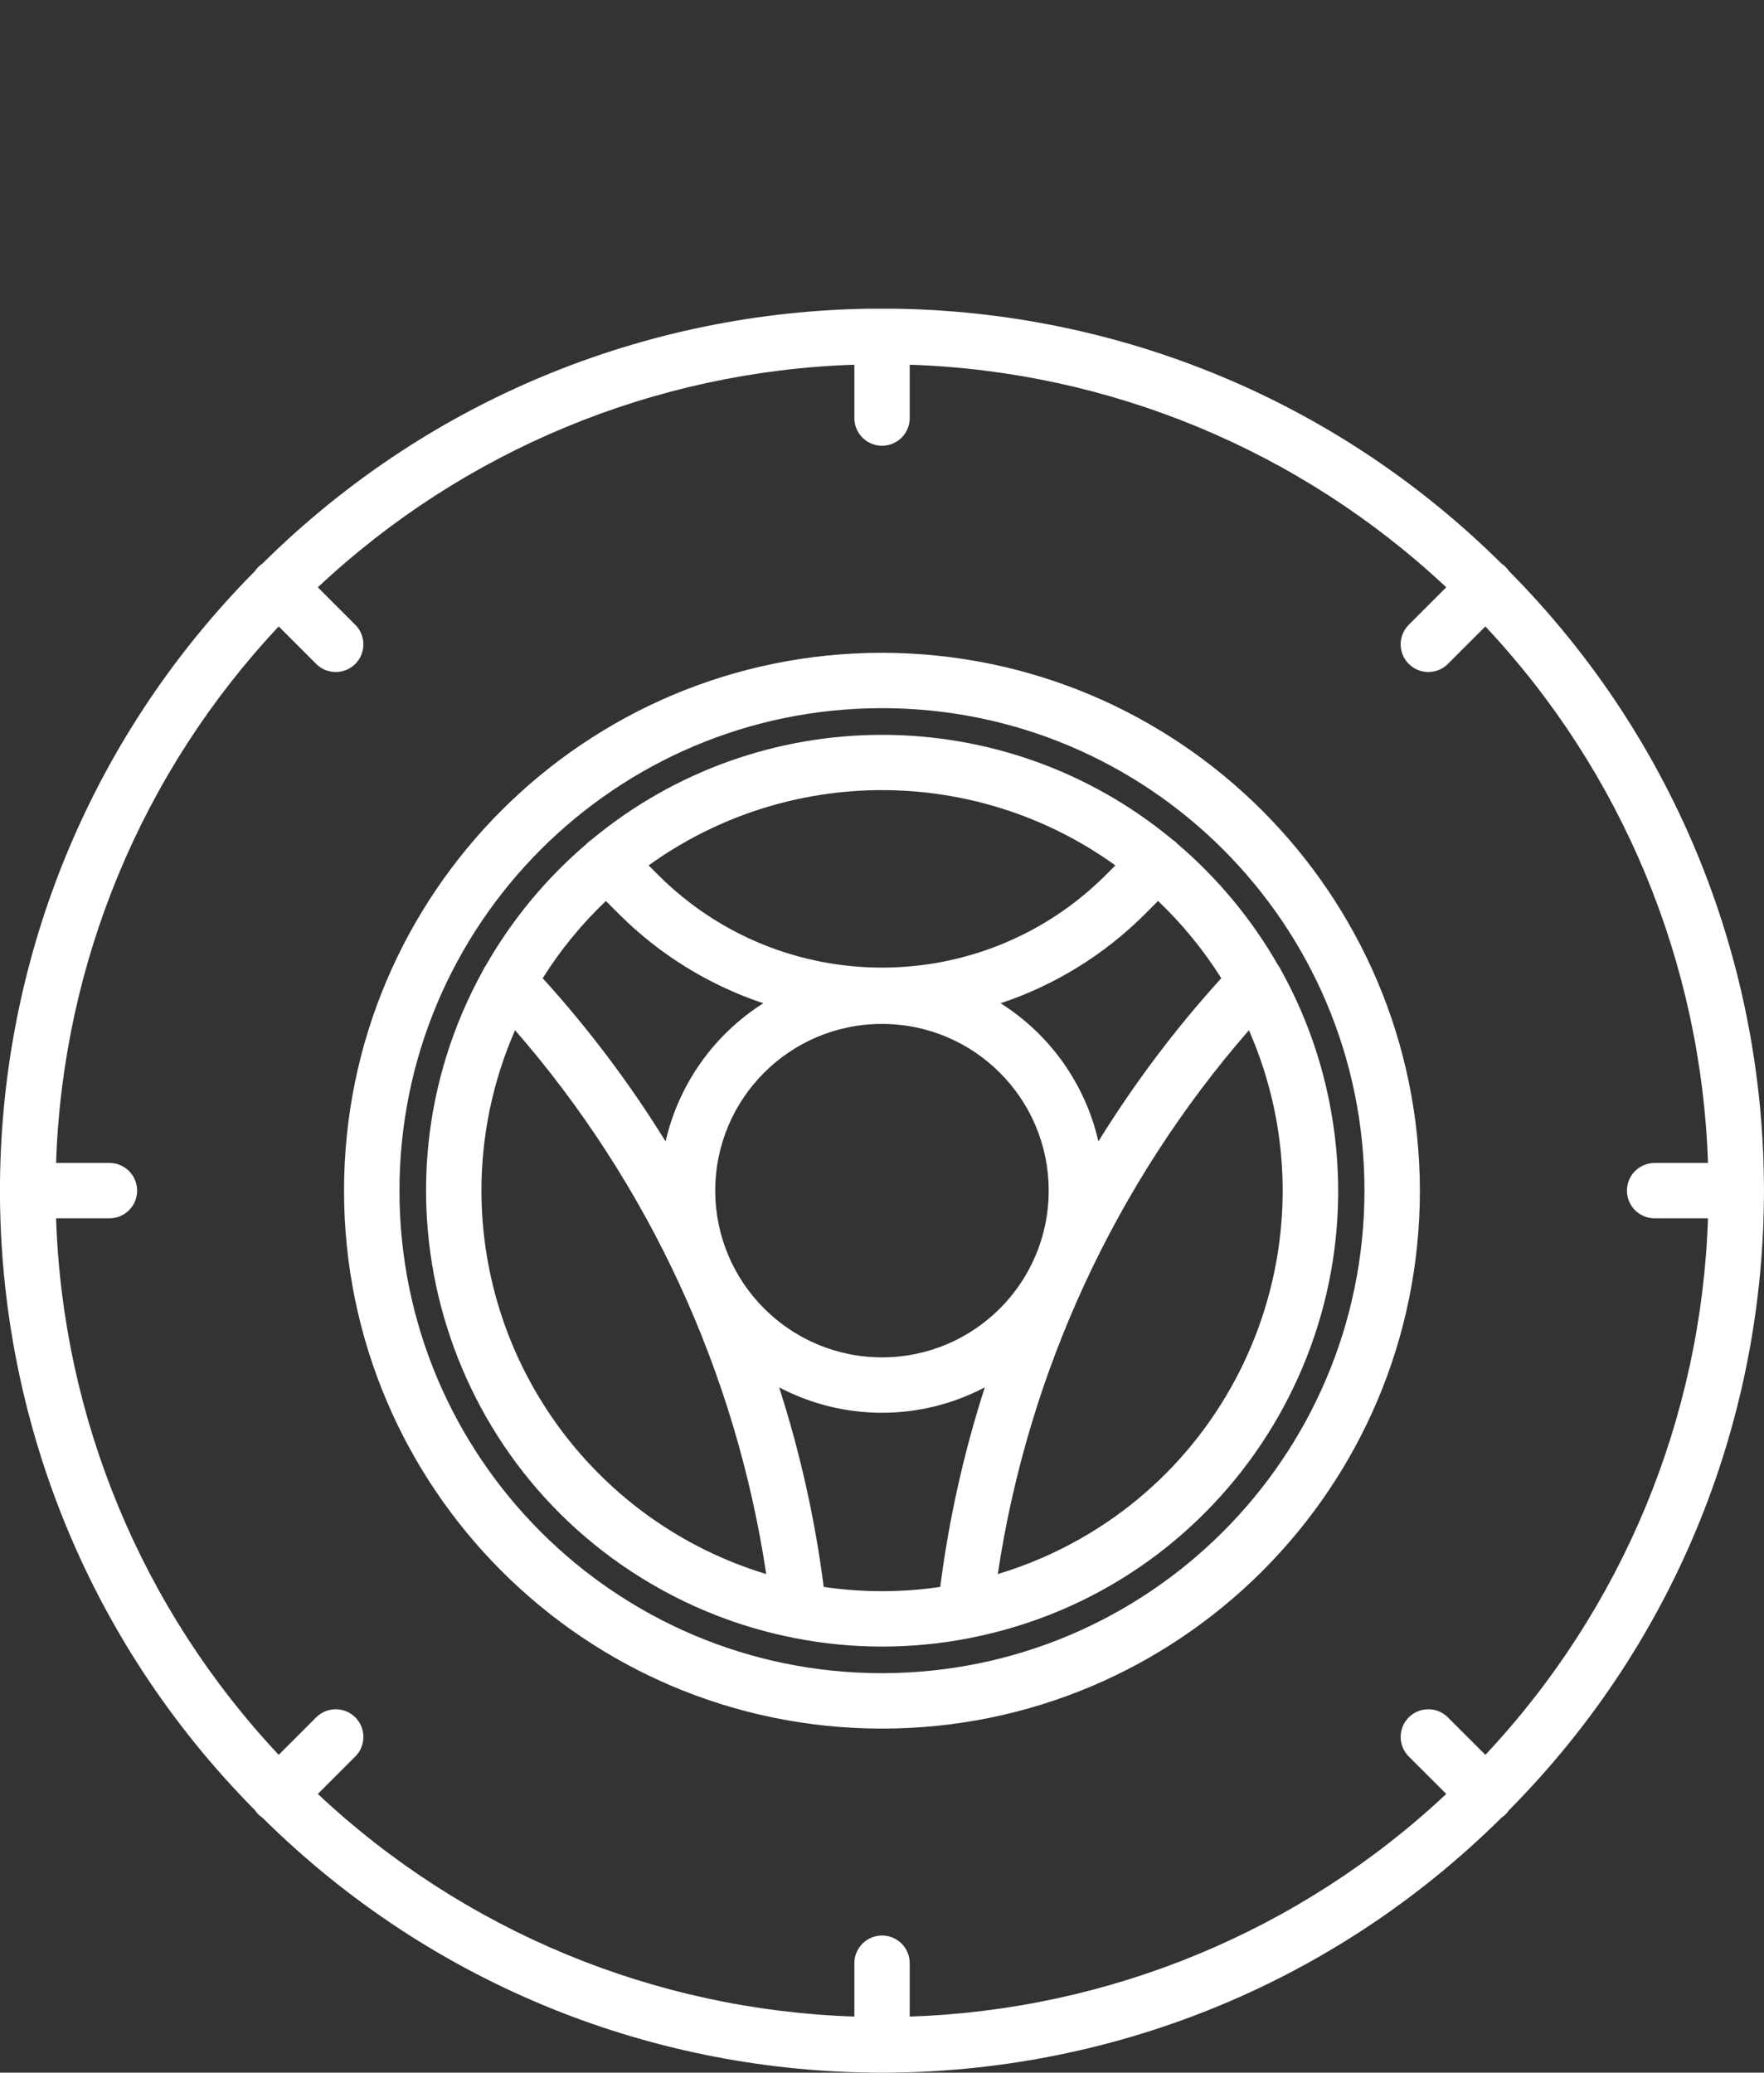 <svg width="120" height="141" viewBox="0 0 120 141" fill="none" xmlns="http://www.w3.org/2000/svg">
<rect x="0" y="0" width="120" height="141" fill="#333333" stroke="none"/>
<g clip-path="url(#clip0_301_104)">
<path d="M86.947 65.669C85.159 62.539 82.839 59.742 80.096 57.404C80.083 57.391 80.074 57.373 80.06 57.359C79.979 57.278 79.889 57.206 79.79 57.143C68.322 47.607 51.683 47.607 40.215 57.143C40.12 57.206 40.03 57.278 39.944 57.359C39.931 57.373 39.922 57.391 39.908 57.404C37.165 59.742 34.846 62.539 33.057 65.669C32.981 65.778 32.913 65.89 32.859 66.012C24.576 80.993 30.003 99.853 44.985 108.136C47.796 109.69 50.827 110.798 53.975 111.42L54.043 111.434C57.98 112.208 62.034 112.208 65.975 111.434L66.043 111.42C82.835 108.1 93.758 91.795 90.438 74.998C89.817 71.849 88.709 68.818 87.154 66.012C87.1 65.89 87.033 65.773 86.956 65.669H86.947ZM83.083 66.543C79.961 69.98 77.164 73.696 74.722 77.647C73.831 73.759 71.439 70.381 68.07 68.251C71.763 67.021 75.119 64.949 77.871 62.201L78.781 61.291C80.425 62.859 81.871 64.624 83.078 66.543H83.083ZM48.656 80.998C48.656 74.732 53.732 69.656 59.998 69.656C66.263 69.656 71.34 74.732 71.34 80.998C71.34 87.263 66.263 92.34 59.998 92.34C53.737 92.335 48.66 87.259 48.656 80.998ZM75.876 58.873L75.213 59.535C66.804 67.922 53.196 67.922 44.787 59.535L44.125 58.873C53.606 52.044 66.394 52.044 75.876 58.873ZM41.215 61.291L42.125 62.201C44.877 64.949 48.237 67.021 51.926 68.251C48.557 70.385 46.169 73.764 45.278 77.651C42.836 73.701 40.039 69.985 36.918 66.548C38.125 64.624 39.571 62.859 41.215 61.296V61.291ZM32.751 80.998C32.751 77.241 33.53 73.521 35.039 70.084C44.138 80.538 50.066 93.376 52.124 107.082C40.629 103.596 32.765 93.006 32.751 80.998ZM56.034 107.956C55.444 103.348 54.426 98.803 53.003 94.38C57.381 96.686 62.615 96.686 66.993 94.38C65.57 98.803 64.552 103.348 63.962 107.956C61.336 108.344 58.665 108.344 56.034 107.956ZM67.876 107.082C69.934 93.376 75.862 80.538 84.961 70.084C90.997 83.858 84.722 99.916 70.952 105.952C69.952 106.389 68.925 106.767 67.88 107.082H67.876Z" fill="white"/>
<path d="M59.998 44.409C39.787 44.409 23.404 60.791 23.404 81.002C23.404 101.213 39.787 117.595 59.998 117.595C80.209 117.595 96.591 101.213 96.591 81.002C96.569 60.805 80.2 44.431 59.998 44.409ZM59.998 113.825C41.868 113.825 27.175 99.128 27.175 81.002C27.175 62.877 41.872 48.175 59.998 48.175C78.123 48.175 92.821 62.872 92.821 81.002C92.803 99.123 78.114 113.807 59.998 113.825Z" fill="white"/>
<path d="M102.654 123.145C125.779 99.808 125.779 62.192 102.654 38.851C102.519 38.648 102.348 38.477 102.145 38.342C78.808 15.212 41.188 15.212 17.851 38.342C17.648 38.477 17.477 38.648 17.342 38.851C-5.784 62.188 -5.784 99.803 17.342 123.145C17.477 123.348 17.648 123.519 17.851 123.654C41.188 146.784 78.808 146.784 102.145 123.654C102.348 123.519 102.519 123.348 102.654 123.145ZM98.496 116.83C97.762 116.096 96.569 116.096 95.834 116.83C95.1 117.564 95.1 118.758 95.834 119.492L98.384 122.041C88.461 131.356 75.488 136.739 61.885 137.185V133.554C61.885 132.514 61.043 131.672 60.002 131.672C58.962 131.672 58.12 132.514 58.12 133.554V137.185C44.516 136.739 31.544 131.356 21.621 122.041L24.17 119.492C24.904 118.758 24.904 117.564 24.17 116.83C23.436 116.096 22.242 116.096 21.508 116.83L18.959 119.379C9.644 109.456 4.261 96.484 3.815 82.881H7.446C8.486 82.881 9.329 82.038 9.329 80.998C9.329 79.957 8.486 79.115 7.446 79.115H3.815C4.261 65.512 9.644 52.539 18.959 42.616L21.508 45.166C22.242 45.9 23.436 45.9 24.17 45.166C24.904 44.432 24.904 43.238 24.17 42.504L21.621 39.954C31.544 30.639 44.516 25.257 58.12 24.811V28.441C58.12 29.482 58.962 30.324 60.002 30.324C61.043 30.324 61.885 29.482 61.885 28.441V24.811C75.488 25.257 88.461 30.639 98.384 39.954L95.834 42.504C95.1 43.238 95.1 44.432 95.834 45.166C96.569 45.9 97.762 45.9 98.496 45.166L101.046 42.616C110.361 52.539 115.743 65.512 116.189 79.115H112.559C111.518 79.115 110.676 79.957 110.676 80.998C110.676 82.038 111.518 82.881 112.559 82.881H116.189C115.743 96.484 110.361 109.456 101.046 119.379L98.496 116.83Z" fill="white"/>
</g>
<defs>
<clipPath id="clip0_301_104">
<rect width="120" height="120" fill="white" transform="translate(0 21)"/>
</clipPath>
</defs>
</svg>
